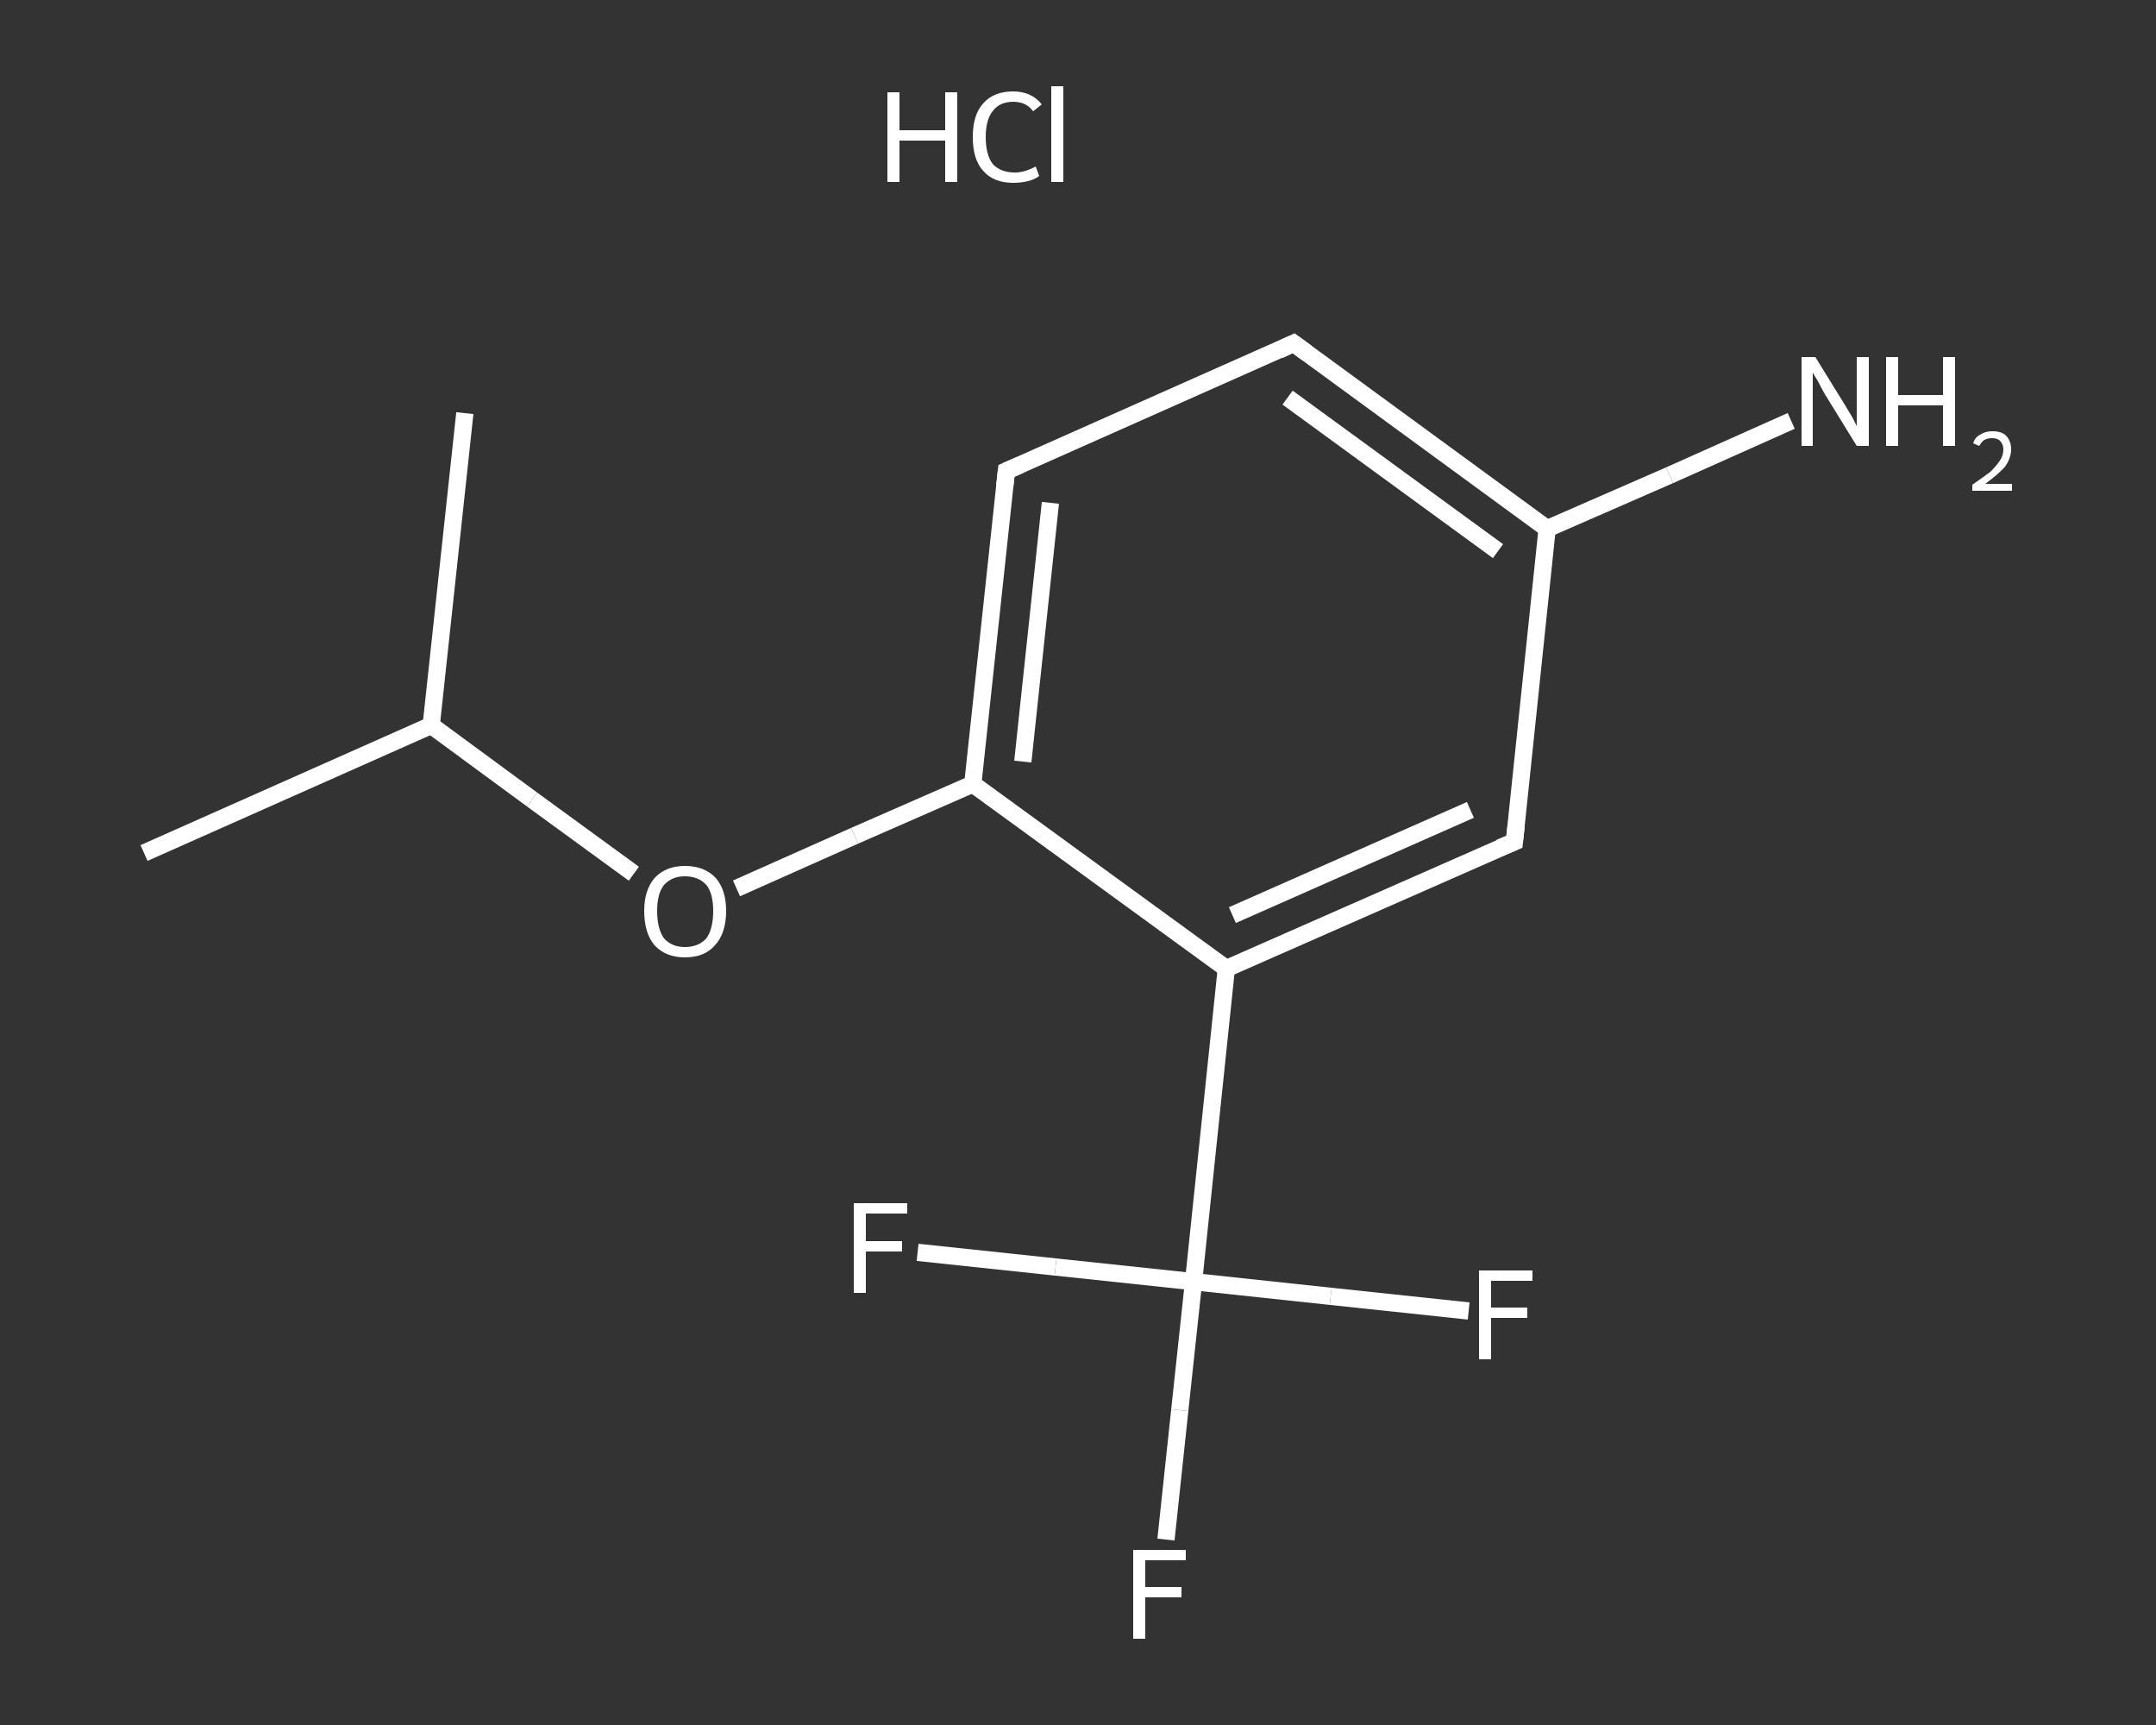 <?xml version='1.0' encoding='iso-8859-1'?>
<svg version='1.1' baseProfile='full'
              xmlns='http://www.w3.org/2000/svg'
                      xmlns:rdkit='http://www.rdkit.org/xml'
                      xmlns:xlink='http://www.w3.org/1999/xlink'
                  xml:space='preserve'
width='250px' height='200px' viewBox='0 0 250 200'>
<rect x="0" y="0" width="250" height="200" fill="#333333" stroke="none"/>
<!-- END OF HEADER -->
<rect style='opacity:1.0;fill:transparent;stroke:none' width='250.0' height='200.0' x='0.0' y='0.0'> </rect>
<path class='bond-0 atom-0 atom-1' d='M 16.7,98.9 L 50.0,84.1' style='fill:none;fill-rule:evenodd;stroke:#FFFFFF;stroke-width:2.0px;stroke-linecap:butt;stroke-linejoin:miter;stroke-opacity:1' />
<path class='bond-1 atom-1 atom-2' d='M 50.0,84.1 L 53.9,47.9' style='fill:none;fill-rule:evenodd;stroke:#FFFFFF;stroke-width:2.0px;stroke-linecap:butt;stroke-linejoin:miter;stroke-opacity:1' />
<path class='bond-2 atom-1 atom-3' d='M 50.0,84.1 L 61.7,92.7' style='fill:none;fill-rule:evenodd;stroke:#FFFFFF;stroke-width:2.0px;stroke-linecap:butt;stroke-linejoin:miter;stroke-opacity:1' />
<path class='bond-2 atom-1 atom-3' d='M 61.7,92.7 L 73.5,101.3' style='fill:none;fill-rule:evenodd;stroke:#FFFFFF;stroke-width:2.0px;stroke-linecap:butt;stroke-linejoin:miter;stroke-opacity:1' />
<path class='bond-3 atom-3 atom-4' d='M 85.4,103.0 L 99.1,96.9' style='fill:none;fill-rule:evenodd;stroke:#FFFFFF;stroke-width:2.0px;stroke-linecap:butt;stroke-linejoin:miter;stroke-opacity:1' />
<path class='bond-3 atom-3 atom-4' d='M 99.1,96.9 L 112.8,90.9' style='fill:none;fill-rule:evenodd;stroke:#FFFFFF;stroke-width:2.0px;stroke-linecap:butt;stroke-linejoin:miter;stroke-opacity:1' />
<path class='bond-4 atom-4 atom-5' d='M 112.8,90.9 L 116.7,54.6' style='fill:none;fill-rule:evenodd;stroke:#FFFFFF;stroke-width:2.0px;stroke-linecap:butt;stroke-linejoin:miter;stroke-opacity:1' />
<path class='bond-4 atom-4 atom-5' d='M 118.6,88.3 L 121.8,58.3' style='fill:none;fill-rule:evenodd;stroke:#FFFFFF;stroke-width:2.0px;stroke-linecap:butt;stroke-linejoin:miter;stroke-opacity:1' />
<path class='bond-5 atom-5 atom-6' d='M 116.7,54.6 L 150.0,39.8' style='fill:none;fill-rule:evenodd;stroke:#FFFFFF;stroke-width:2.0px;stroke-linecap:butt;stroke-linejoin:miter;stroke-opacity:1' />
<path class='bond-6 atom-6 atom-7' d='M 150.0,39.8 L 179.4,61.3' style='fill:none;fill-rule:evenodd;stroke:#FFFFFF;stroke-width:2.0px;stroke-linecap:butt;stroke-linejoin:miter;stroke-opacity:1' />
<path class='bond-6 atom-6 atom-7' d='M 149.3,46.1 L 173.7,63.9' style='fill:none;fill-rule:evenodd;stroke:#FFFFFF;stroke-width:2.0px;stroke-linecap:butt;stroke-linejoin:miter;stroke-opacity:1' />
<path class='bond-7 atom-7 atom-8' d='M 179.4,61.3 L 193.6,55.1' style='fill:none;fill-rule:evenodd;stroke:#FFFFFF;stroke-width:2.0px;stroke-linecap:butt;stroke-linejoin:miter;stroke-opacity:1' />
<path class='bond-7 atom-7 atom-8' d='M 193.6,55.1 L 207.7,48.8' style='fill:none;fill-rule:evenodd;stroke:#FFFFFF;stroke-width:2.0px;stroke-linecap:butt;stroke-linejoin:miter;stroke-opacity:1' />
<path class='bond-8 atom-7 atom-9' d='M 179.4,61.3 L 175.6,97.6' style='fill:none;fill-rule:evenodd;stroke:#FFFFFF;stroke-width:2.0px;stroke-linecap:butt;stroke-linejoin:miter;stroke-opacity:1' />
<path class='bond-9 atom-9 atom-10' d='M 175.6,97.6 L 142.2,112.3' style='fill:none;fill-rule:evenodd;stroke:#FFFFFF;stroke-width:2.0px;stroke-linecap:butt;stroke-linejoin:miter;stroke-opacity:1' />
<path class='bond-9 atom-9 atom-10' d='M 170.5,93.9 L 142.9,106.1' style='fill:none;fill-rule:evenodd;stroke:#FFFFFF;stroke-width:2.0px;stroke-linecap:butt;stroke-linejoin:miter;stroke-opacity:1' />
<path class='bond-10 atom-10 atom-11' d='M 142.2,112.3 L 138.4,148.6' style='fill:none;fill-rule:evenodd;stroke:#FFFFFF;stroke-width:2.0px;stroke-linecap:butt;stroke-linejoin:miter;stroke-opacity:1' />
<path class='bond-11 atom-11 atom-12' d='M 138.4,148.6 L 136.8,163.5' style='fill:none;fill-rule:evenodd;stroke:#FFFFFF;stroke-width:2.0px;stroke-linecap:butt;stroke-linejoin:miter;stroke-opacity:1' />
<path class='bond-11 atom-11 atom-12' d='M 136.8,163.5 L 135.2,178.5' style='fill:none;fill-rule:evenodd;stroke:#FFFFFF;stroke-width:2.0px;stroke-linecap:butt;stroke-linejoin:miter;stroke-opacity:1' />
<path class='bond-12 atom-11 atom-13' d='M 138.4,148.6 L 154.3,150.3' style='fill:none;fill-rule:evenodd;stroke:#FFFFFF;stroke-width:2.0px;stroke-linecap:butt;stroke-linejoin:miter;stroke-opacity:1' />
<path class='bond-12 atom-11 atom-13' d='M 154.3,150.3 L 170.3,152.0' style='fill:none;fill-rule:evenodd;stroke:#FFFFFF;stroke-width:2.0px;stroke-linecap:butt;stroke-linejoin:miter;stroke-opacity:1' />
<path class='bond-13 atom-11 atom-14' d='M 138.4,148.6 L 122.4,146.9' style='fill:none;fill-rule:evenodd;stroke:#FFFFFF;stroke-width:2.0px;stroke-linecap:butt;stroke-linejoin:miter;stroke-opacity:1' />
<path class='bond-13 atom-11 atom-14' d='M 122.4,146.9 L 106.4,145.2' style='fill:none;fill-rule:evenodd;stroke:#FFFFFF;stroke-width:2.0px;stroke-linecap:butt;stroke-linejoin:miter;stroke-opacity:1' />
<path class='bond-14 atom-10 atom-4' d='M 142.2,112.3 L 112.8,90.9' style='fill:none;fill-rule:evenodd;stroke:#FFFFFF;stroke-width:2.0px;stroke-linecap:butt;stroke-linejoin:miter;stroke-opacity:1' />
<path d='M 116.5,56.4 L 116.7,54.6 L 118.3,53.9' style='fill:none;stroke:#FFFFFF;stroke-width:2.0px;stroke-linecap:butt;stroke-linejoin:miter;stroke-opacity:1;' />
<path d='M 148.3,40.6 L 150.0,39.8 L 151.5,40.9' style='fill:none;stroke:#FFFFFF;stroke-width:2.0px;stroke-linecap:butt;stroke-linejoin:miter;stroke-opacity:1;' />
<path d='M 175.8,95.8 L 175.6,97.6 L 173.9,98.3' style='fill:none;stroke:#FFFFFF;stroke-width:2.0px;stroke-linecap:butt;stroke-linejoin:miter;stroke-opacity:1;' />
<path class='atom-3' d='M 74.7 105.6
Q 74.7 103.2, 75.9 101.8
Q 77.2 100.4, 79.4 100.4
Q 81.7 100.4, 83.0 101.8
Q 84.2 103.2, 84.2 105.6
Q 84.2 108.2, 82.9 109.6
Q 81.7 111.0, 79.4 111.0
Q 77.2 111.0, 75.9 109.6
Q 74.7 108.2, 74.7 105.6
M 79.4 109.8
Q 81.0 109.8, 81.9 108.8
Q 82.7 107.7, 82.7 105.6
Q 82.7 103.6, 81.9 102.6
Q 81.0 101.6, 79.4 101.6
Q 77.9 101.6, 77.0 102.6
Q 76.2 103.6, 76.2 105.6
Q 76.2 107.7, 77.0 108.8
Q 77.9 109.8, 79.4 109.8
' fill='#FFFFFF'/>
<path class='atom-8' d='M 210.5 41.4
L 213.9 46.9
Q 214.2 47.4, 214.8 48.4
Q 215.3 49.4, 215.3 49.4
L 215.3 41.4
L 216.7 41.4
L 216.7 51.7
L 215.3 51.7
L 211.6 45.7
Q 211.2 45.0, 210.8 44.2
Q 210.3 43.4, 210.2 43.2
L 210.2 51.7
L 208.9 51.7
L 208.9 41.4
L 210.5 41.4
' fill='#FFFFFF'/>
<path class='atom-8' d='M 218.7 41.4
L 220.1 41.4
L 220.1 45.8
L 225.3 45.8
L 225.3 41.4
L 226.7 41.4
L 226.7 51.7
L 225.3 51.7
L 225.3 47.0
L 220.1 47.0
L 220.1 51.7
L 218.7 51.7
L 218.7 41.4
' fill='#FFFFFF'/>
<path class='atom-8' d='M 228.8 51.4
Q 229.0 50.7, 229.6 50.4
Q 230.2 50.0, 231.0 50.0
Q 232.1 50.0, 232.6 50.5
Q 233.2 51.1, 233.2 52.1
Q 233.2 53.1, 232.5 54.1
Q 231.7 55.0, 230.2 56.1
L 233.3 56.1
L 233.3 56.9
L 228.7 56.9
L 228.7 56.2
Q 230.0 55.3, 230.8 54.7
Q 231.5 54.0, 231.9 53.4
Q 232.3 52.8, 232.3 52.1
Q 232.3 51.5, 231.9 51.1
Q 231.6 50.8, 231.0 50.8
Q 230.5 50.8, 230.1 51.0
Q 229.8 51.2, 229.5 51.7
L 228.8 51.4
' fill='#FFFFFF'/>
<path class='atom-12' d='M 131.4 179.7
L 137.5 179.7
L 137.5 180.9
L 132.8 180.9
L 132.8 184.0
L 137.0 184.0
L 137.0 185.2
L 132.8 185.2
L 132.8 190.0
L 131.4 190.0
L 131.4 179.7
' fill='#FFFFFF'/>
<path class='atom-13' d='M 171.5 147.3
L 177.7 147.3
L 177.7 148.5
L 172.9 148.5
L 172.9 151.6
L 177.1 151.6
L 177.1 152.8
L 172.9 152.8
L 172.9 157.6
L 171.5 157.6
L 171.5 147.3
' fill='#FFFFFF'/>
<path class='atom-14' d='M 99.0 139.5
L 105.2 139.5
L 105.2 140.7
L 100.4 140.7
L 100.4 143.9
L 104.6 143.9
L 104.6 145.1
L 100.4 145.1
L 100.4 149.9
L 99.0 149.9
L 99.0 139.5
' fill='#FFFFFF'/>
<path class='atom-15' d='M 102.9 10.7
L 104.3 10.7
L 104.3 15.1
L 109.6 15.1
L 109.6 10.7
L 111.0 10.7
L 111.0 21.1
L 109.6 21.1
L 109.6 16.3
L 104.3 16.3
L 104.3 21.1
L 102.9 21.1
L 102.9 10.7
' fill='#FFFFFF'/>
<path class='atom-15' d='M 112.8 15.9
Q 112.8 13.3, 114.0 12.0
Q 115.2 10.6, 117.5 10.6
Q 119.6 10.6, 120.8 12.1
L 119.8 12.9
Q 119.0 11.8, 117.5 11.8
Q 115.9 11.8, 115.1 12.9
Q 114.3 13.9, 114.3 15.9
Q 114.3 17.9, 115.1 19.0
Q 116.0 20.0, 117.7 20.0
Q 118.8 20.0, 120.1 19.3
L 120.5 20.4
Q 120.0 20.8, 119.2 21.0
Q 118.4 21.2, 117.5 21.2
Q 115.2 21.2, 114.0 19.8
Q 112.8 18.5, 112.8 15.9
' fill='#FFFFFF'/>
<path class='atom-15' d='M 121.9 10.0
L 123.3 10.0
L 123.3 21.1
L 121.9 21.1
L 121.9 10.0
' fill='#FFFFFF'/>
</svg>
